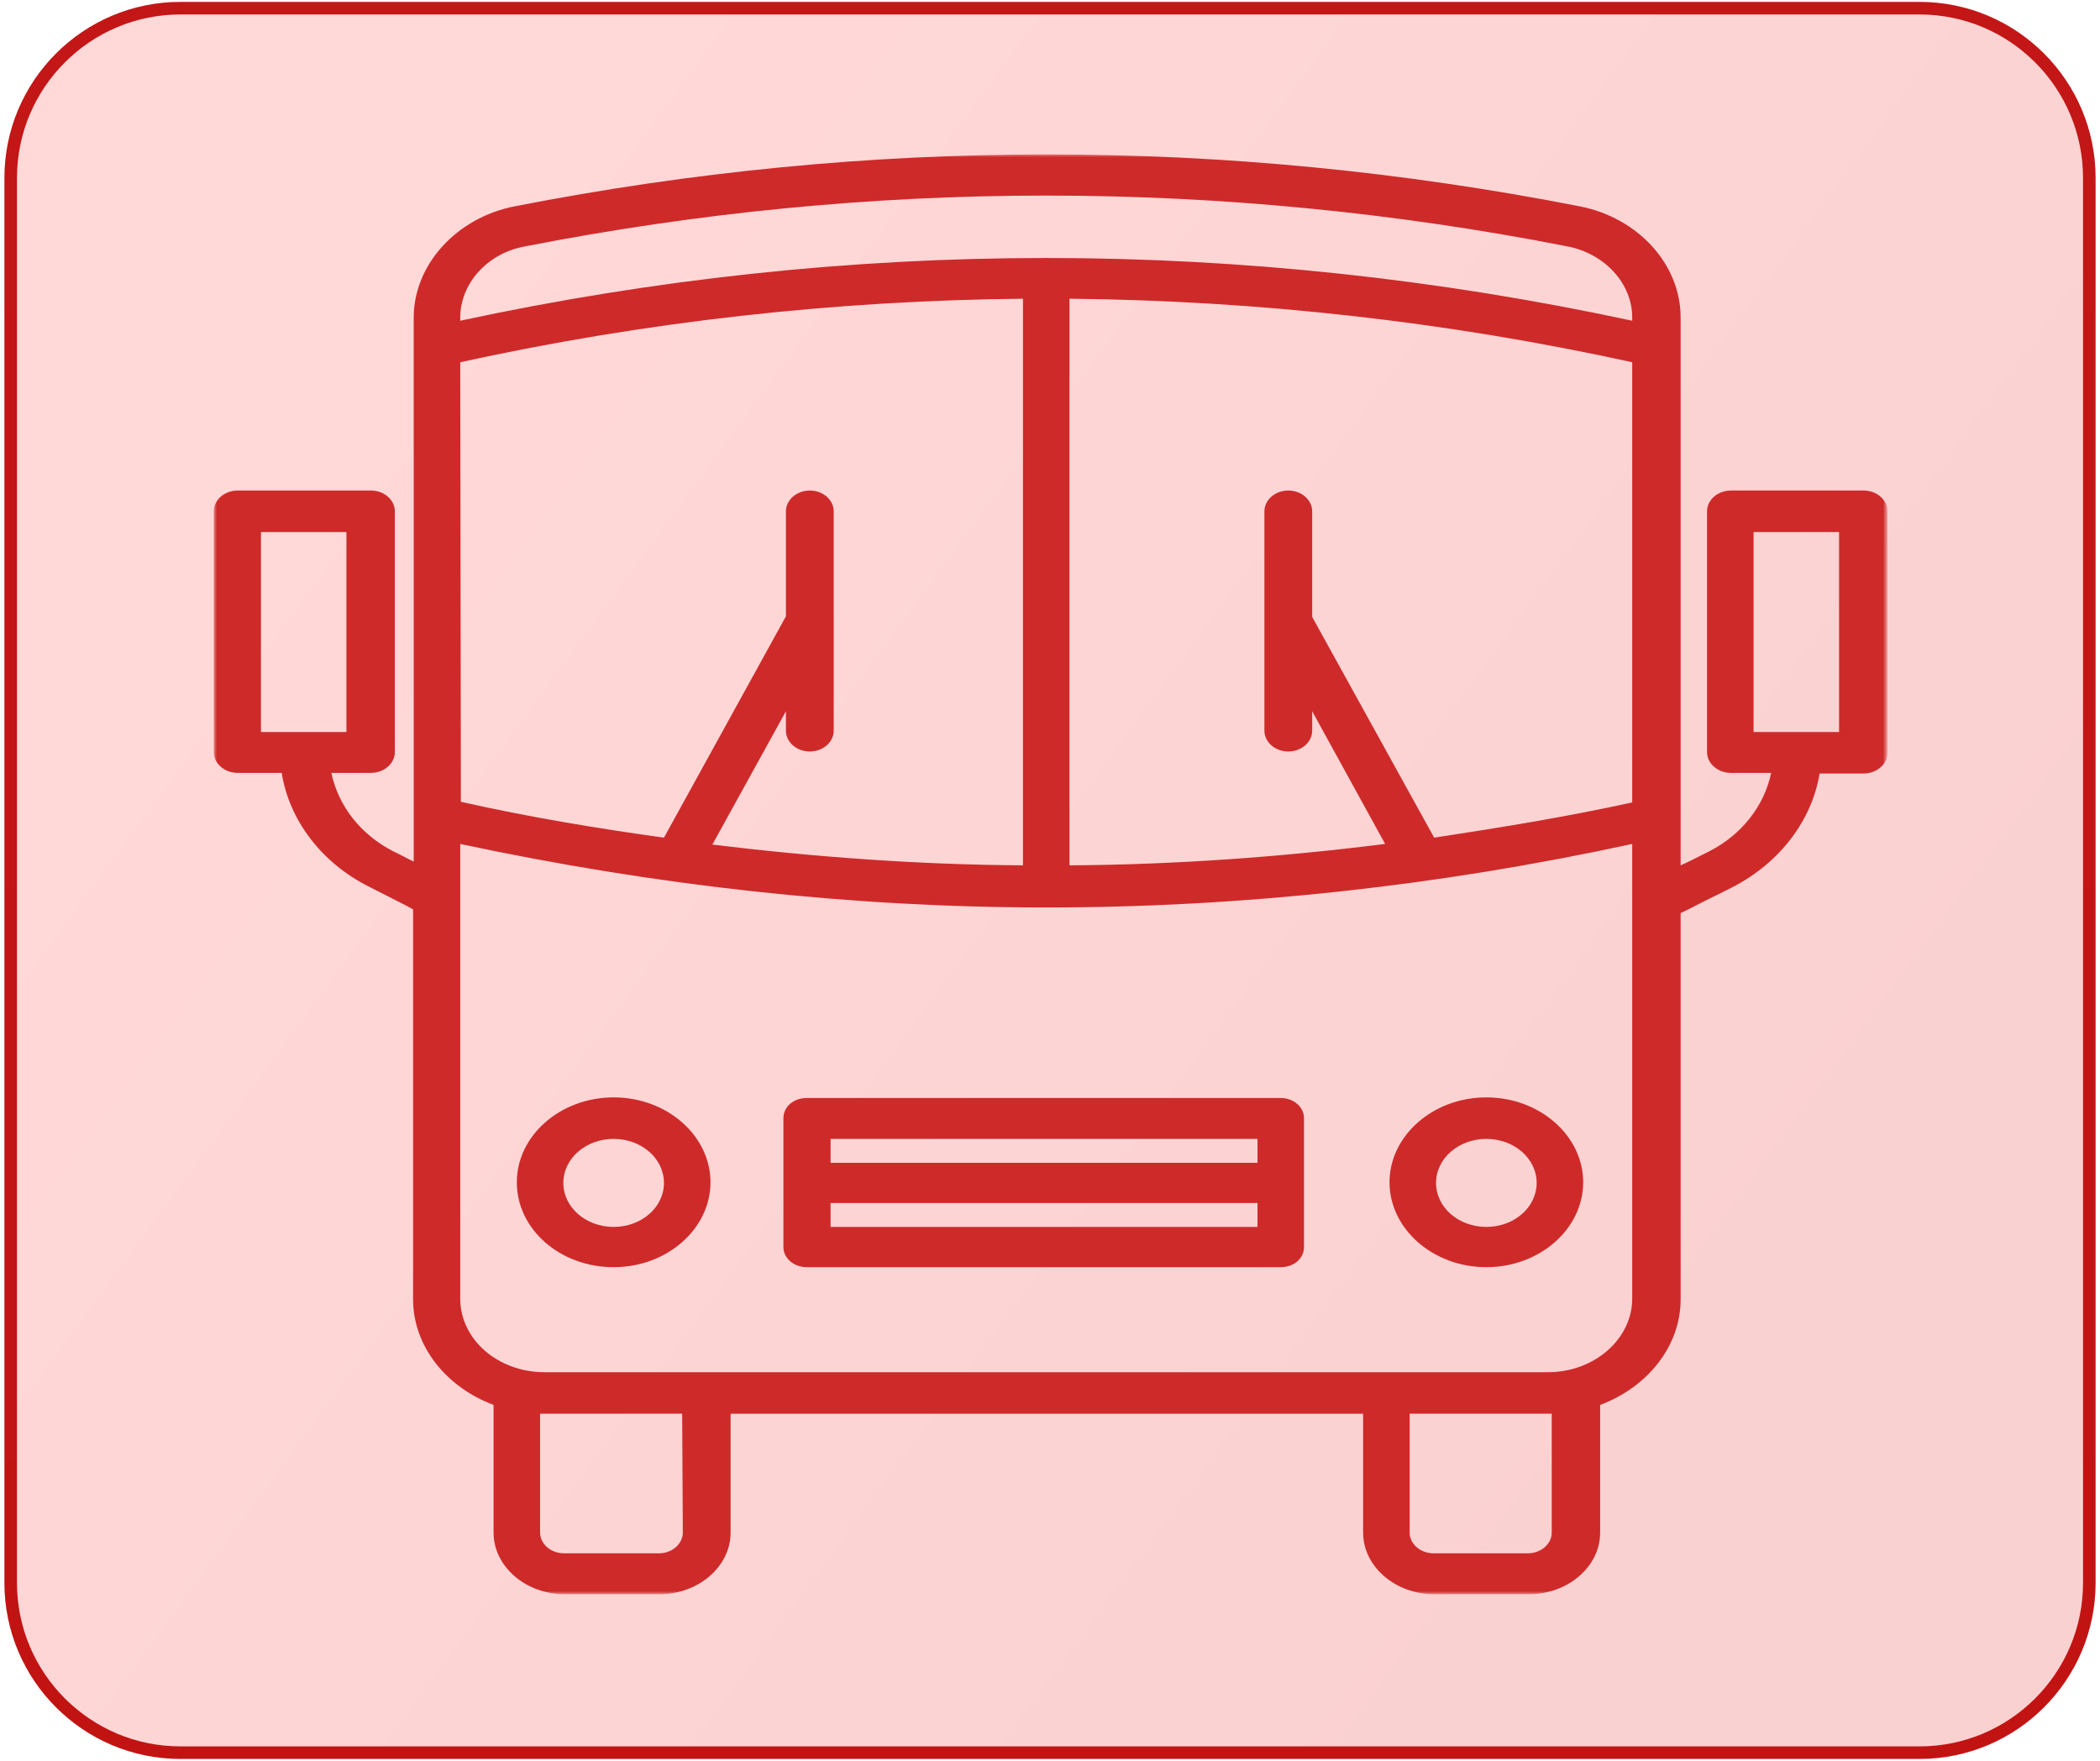 <?xml version="1.0" encoding="utf-8"?>
<!-- Generator: Adobe Illustrator 26.0.3, SVG Export Plug-In . SVG Version: 6.00 Build 0)  -->
<svg version="1.1" id="Livello_1" xmlns="http://www.w3.org/2000/svg" xmlns:xlink="http://www.w3.org/1999/xlink" x="0px" y="0px"
	 viewBox="0 0 334 280" style="enable-background:new 0 0 334 280;" xml:space="preserve">
<style type="text/css">
	.st0{opacity:0.2;fill-rule:evenodd;clip-rule:evenodd;fill:url(#SVGID_1_);}
	.st1{fill:none;stroke:url(#SVGID_00000170969646184023007820000001594116862673901717_);stroke-width:2;}
	.st2{filter:url(#Adobe_OpacityMaskFilter);}
	.st3{fill-rule:evenodd;clip-rule:evenodd;fill:#FFFFFF;}
	.st4{mask:url(#mask-4_00000152987246731727369300000006697112876379597954_);}
	.st5{fill:#CE2A2A;}
</style>
<g id="Symbols">
	<g id="export" transform="translate(-668, -2852)">
		<g id="Group-2-Copy-5" transform="translate(669, 2852.5)">
			<g id="Rectangle-646">
				<g id="path-3_00000051365635805870358660000000421889862967610269_">
					
						<linearGradient id="SVGID_1_" gradientUnits="userSpaceOnUse" x1="-514.29" y1="523.331" x2="-513.583" y2="522.909" gradientTransform="matrix(330.622 0 0 -277.368 170086.734 145237.547)">
						<stop  offset="0" style="stop-color:#FF3A3A"/>
						<stop  offset="1" style="stop-color:#E71919"/>
					</linearGradient>
					<path class="st0" d="M0.7,27.8c0-14.9,12.1-27,27-27h276.6c14.9,0,27,12.1,27,27v223.4c0,14.9-12.1,27-27,27H27.7
						c-14.9,0-27-12.1-27-27V27.8z"/>
					
						<linearGradient id="SVGID_00000147937888034386828090000000155716083954155673_" gradientUnits="userSpaceOnUse" x1="-513.942" y1="523.624" x2="-513.942" y2="522.624" gradientTransform="matrix(330.622 0 0 -277.368 170086.734 145237.547)">
						<stop  offset="0" style="stop-color:#C31616"/>
						<stop  offset="1" style="stop-color:#C21313"/>
					</linearGradient>
					<path style="fill:none;stroke:url(#SVGID_00000147937888034386828090000000155716083954155673_);stroke-width:2;" d="M0.7,27.8
						c0-14.9,12.1-27,27-27h276.6c14.9,0,27,12.1,27,27v223.4c0,14.9-12.1,27-27,27H27.7c-14.9,0-27-12.1-27-27V27.8z"/>
				</g>
			</g>
			<defs>
				<filter id="Adobe_OpacityMaskFilter" filterUnits="userSpaceOnUse" x="33" y="24" width="266" height="229">
					<feColorMatrix  type="matrix" values="1 0 0 0 0  0 1 0 0 0  0 0 1 0 0  0 0 0 1 0"/>
				</filter>
			</defs>
			
				<mask maskUnits="userSpaceOnUse" x="33" y="24" width="266" height="229" id="mask-4_00000152987246731727369300000006697112876379597954_">
				<g class="st2">
					<path id="path-3_00000039817738109901308260000009880702280471554446_" class="st3" d="M0.7,27.8c0-14.9,12.1-27,27-27h276.6
						c14.9,0,27,12.1,27,27v223.4c0,14.9-12.1,27-27,27H27.7c-14.9,0-27-12.1-27-27V27.8z"/>
				</g>
			</mask>
			<g id="noun_Bus_3675083" class="st4">
				<g id="Shape" transform="translate(33, 24)">
					<path class="st5" d="M3.8,98.4h7c1.2,7.5,6.3,14.3,13.9,18.1c2,1,3.9,2,5.9,3l1.1,0.6v62c0,7.5,5.3,14,12.8,16.8v20.3
						c0,5.4,5.1,9.8,11.3,9.8h15.1c6.2,0,11.3-4.4,11.3-9.8v-18.9h100.6v18.9c0,5.4,5.1,9.8,11.3,9.8h15.1c6.2,0,11.3-4.4,11.3-9.8
						v-20.3c7.5-2.8,12.8-9.3,12.8-16.8v-61.4c1.9-0.9,3.7-1.9,5.6-2.8l2.6-1.3c7.6-3.9,12.7-10.7,13.9-18.1h7
						c2.1,0,3.8-1.5,3.8-3.3V56.8c0-1.8-1.7-3.3-3.8-3.3h-21.1c-2.1,0-3.8,1.5-3.8,3.3v38.3c0,1.8,1.7,3.3,3.8,3.3h6.4
						c-1.1,5.2-4.6,9.8-9.9,12.5l-2.6,1.3c-0.6,0.3-1.2,0.6-1.9,0.9v-7.5v0v-75v0V26c0-8.5-6.8-15.9-16.1-17.7
						c-56.2-11-113.1-11-169.3,0c-9.3,1.8-16.1,9.3-16.1,17.7v4.5c0,0,0,0.1,0,0.1v75c0,0,0,0.1,0,0.1v6.8c-1.1-0.5-2.1-1.1-3.2-1.6
						c-5.3-2.7-8.8-7.3-9.9-12.5h6.3c2.1,0,3.8-1.5,3.8-3.3V56.8c0-1.8-1.7-3.3-3.8-3.3H3.8C1.7,53.5,0,55,0,56.8v38.3
						C0,96.9,1.7,98.4,3.8,98.4z M244.9,91.9V60.1h13.6v31.8h-6.6c-0.1,0-0.1,0-0.2,0s-0.1,0-0.2,0H244.9z M74.6,219.2
						c0,1.8-1.7,3.3-3.8,3.3H55.7c-2.1,0-3.8-1.5-3.8-3.3v-18.9h0.6h22L74.6,219.2L74.6,219.2z M212.8,219.2c0,1.8-1.7,3.3-3.8,3.3
						H194c-2.1,0-3.8-1.5-3.8-3.3v-18.9h22h0.6L212.8,219.2L212.8,219.2z M225.6,103.1c-10.5,2.3-21,4-31.5,5.6l-19.4-35.1V56.8
						c0-1.8-1.7-3.3-3.8-3.3c-2.1,0-3.8,1.5-3.8,3.3v34.9c0,1.8,1.7,3.3,3.8,3.3c2.1,0,3.8-1.5,3.8-3.3v-3.1l11.6,21.1
						c-16.7,2.1-33.5,3.3-50.2,3.4V23c29.9,0.3,59.8,3.6,89.5,10.1L225.6,103.1L225.6,103.1z M39.2,26c0-5.4,4.3-10.2,10.2-11.3
						c27.6-5.4,55.3-8.1,83-8.1s55.5,2.7,83,8.1c5.9,1.2,10.2,5.9,10.2,11.3v0.5c-61.9-13.3-124.5-13.3-186.4,0L39.2,26L39.2,26z
						 M39.2,33.1c29.7-6.5,59.6-9.8,89.5-10.1v90.1c-16.5-0.1-33-1.3-49.4-3.3l11.7-21.2v3.1c0,1.8,1.7,3.3,3.8,3.3
						c2.1,0,3.8-1.5,3.8-3.3V56.8c0-1.8-1.7-3.3-3.8-3.3c-2.1,0-3.8,1.5-3.8,3.3v16.7l-19.4,35.2c-10.8-1.5-21.6-3.3-32.3-5.7
						L39.2,33.1L39.2,33.1z M39.2,109.7c30.9,6.6,62.1,10.1,93.2,10.1c31.1,0,62.3-3.4,93.2-10.1v72.3c0,6.4-6,11.7-13.4,11.7h-25.8
						H78.4H52.6c-7.4,0-13.4-5.2-13.4-11.7V109.7z M7.5,60.1h13.6v31.8h-6.7c-0.1,0-0.1,0-0.2,0s-0.1,0-0.2,0H7.5L7.5,60.1L7.5,60.1
						z"/>
					<path class="st5" d="M94.3,177h75.4c2.1,0,3.7-1.4,3.7-3.2v-20.5c0-1.8-1.7-3.2-3.7-3.2H94.3c-2.1,0-3.7,1.4-3.7,3.2v20.5
						C90.6,175.6,92.3,177,94.3,177z M98.1,156.6H166v3.8H98.1V156.6z M98.1,166.8H166v3.8H98.1V166.8z"/>
					<path class="st5" d="M63.6,177c8.5,0,15.4-6.1,15.4-13.5s-6.9-13.5-15.4-13.5s-15.4,6.1-15.4,13.5C48.2,171,55.1,177,63.6,177z
						 M63.6,156.6c4.4,0,8,3.1,8,7s-3.6,7-8,7s-8-3.1-8-7C55.6,159.7,59.2,156.6,63.6,156.6z"/>
					<path class="st5" d="M202.4,177c8.5,0,15.4-6.1,15.4-13.5s-6.9-13.5-15.4-13.5c-8.5,0-15.4,6.1-15.4,13.5S193.9,177,202.4,177z
						 M202.4,156.6c4.4,0,8,3.1,8,7s-3.6,7-8,7c-4.4,0-8-3.1-8-7C194.4,159.7,198,156.6,202.4,156.6z"/>
				</g>
			</g>
		</g>
	</g>
</g>
</svg>
